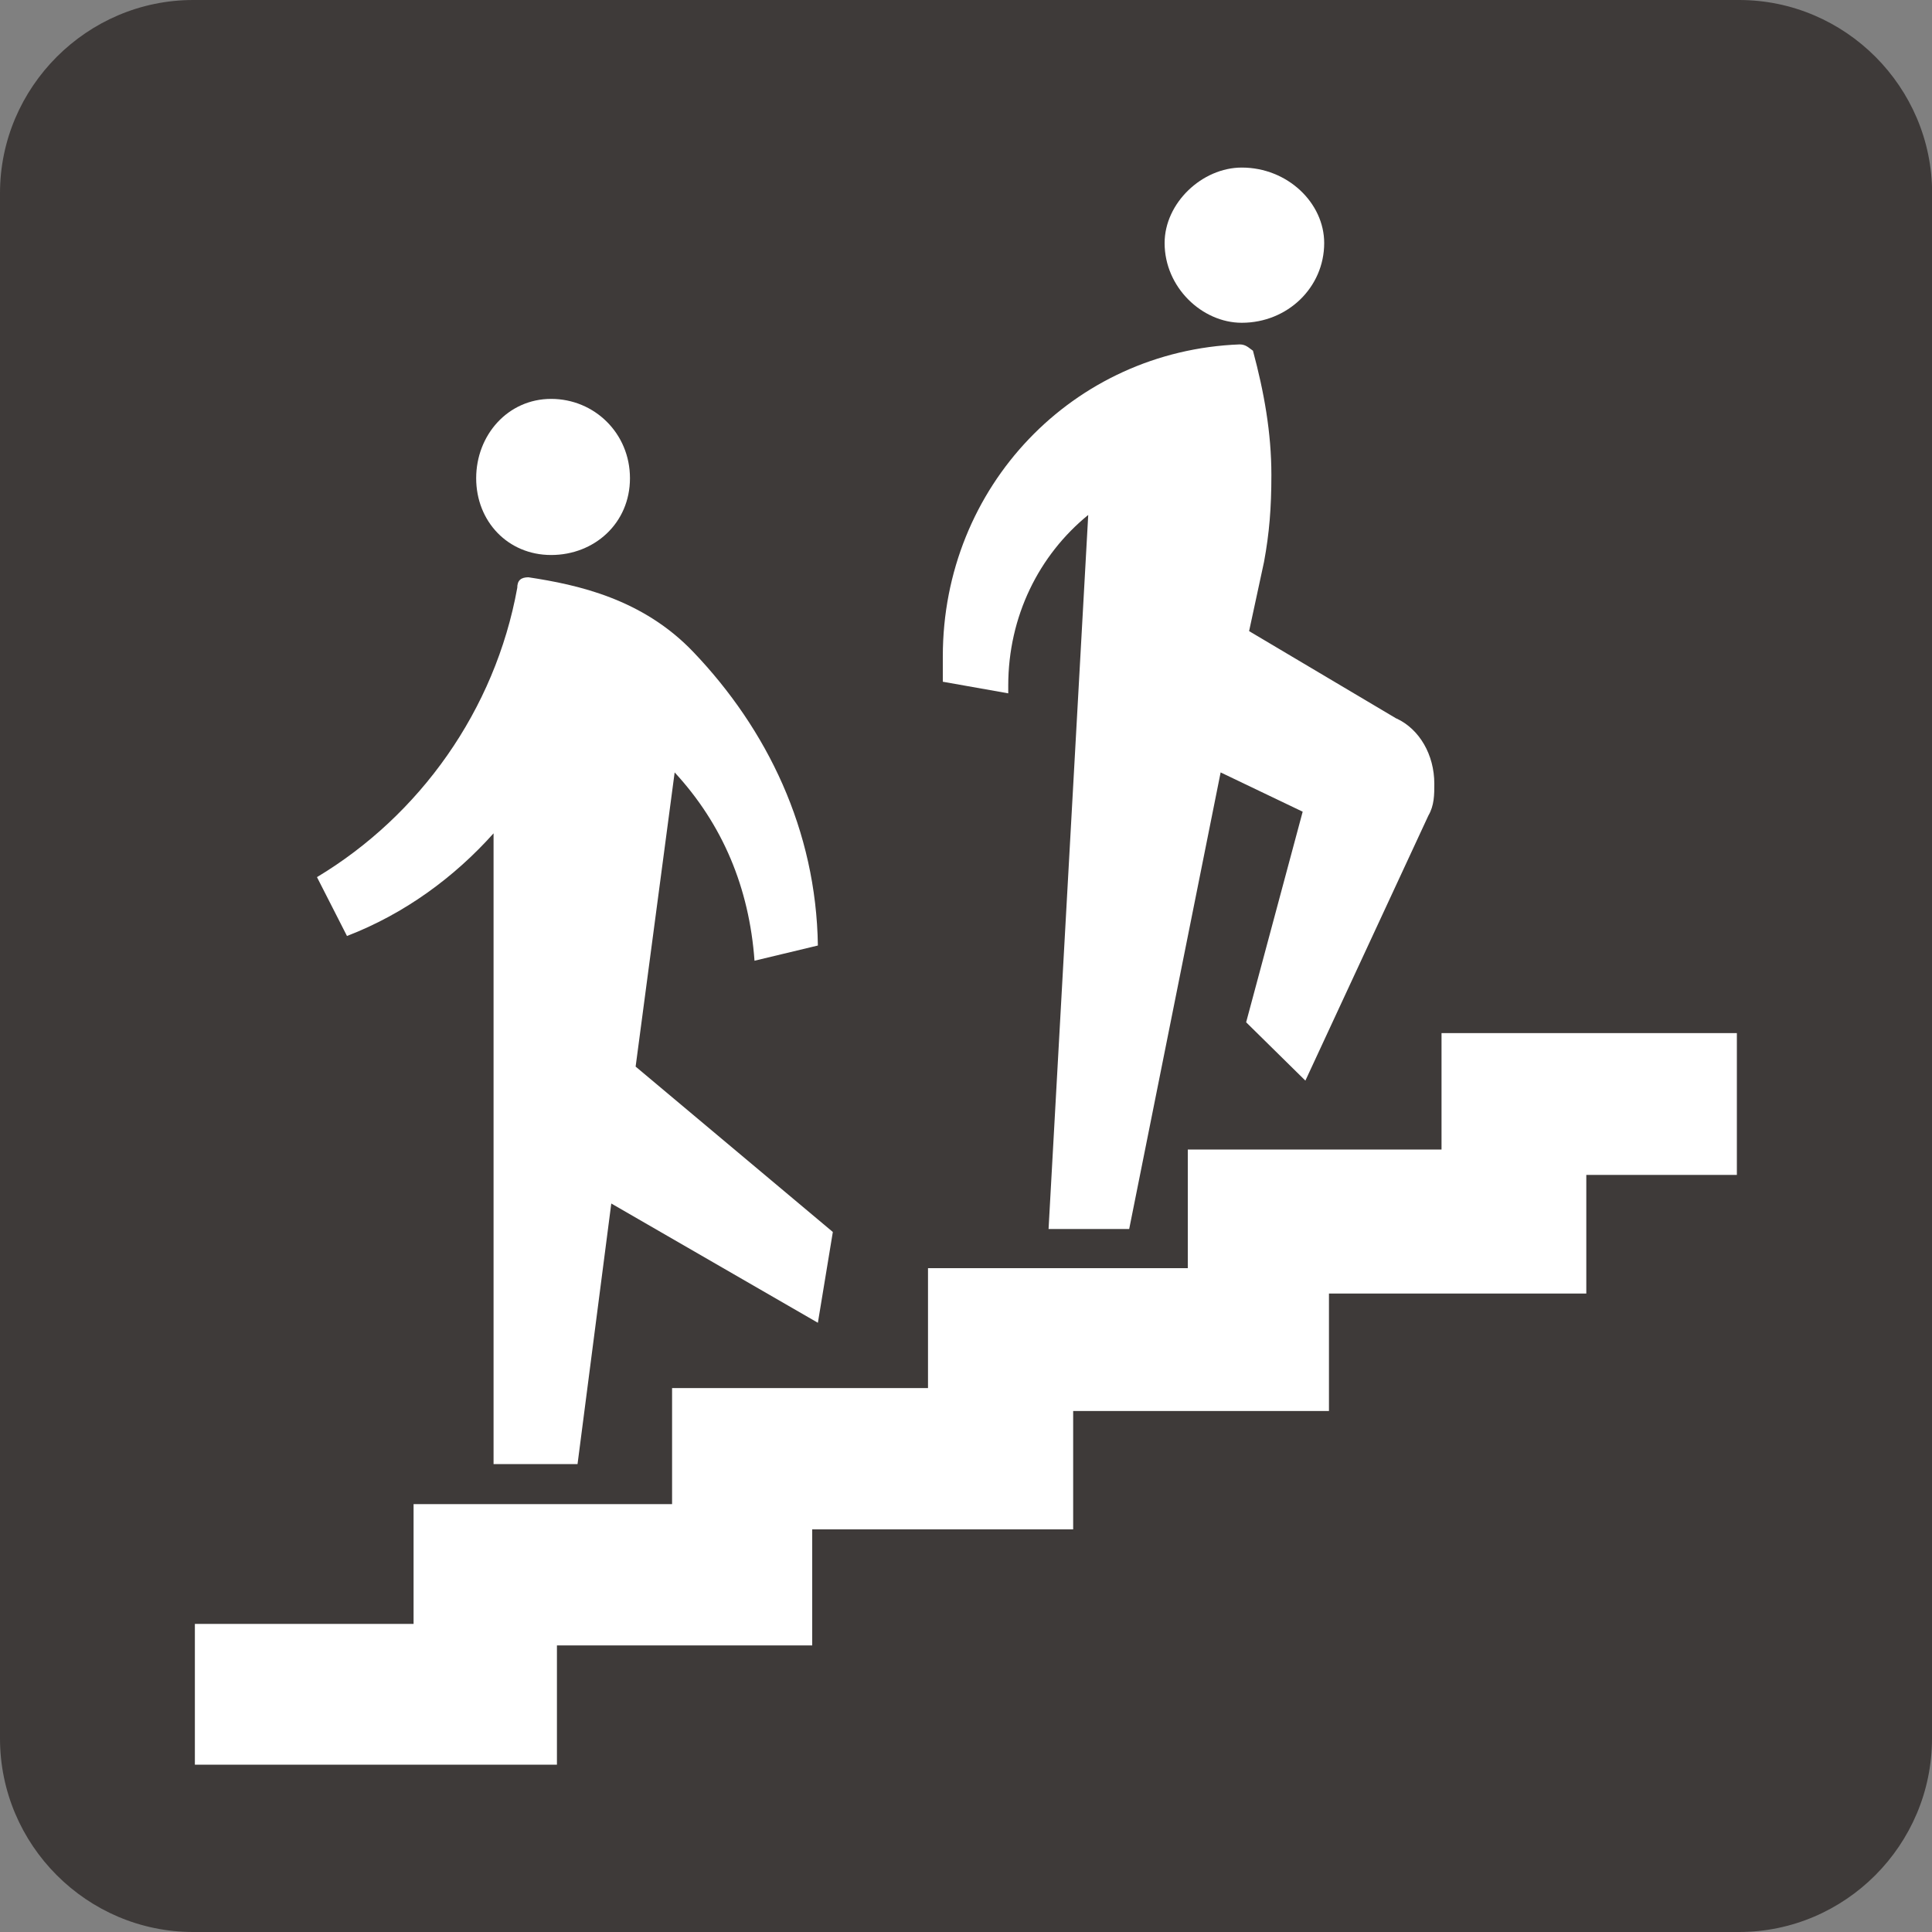 <?xml version="1.0" encoding="UTF-8"?>
<svg id="_レイヤー_2" data-name="レイヤー 2" xmlns="http://www.w3.org/2000/svg" viewBox="0 0 150 150">
  <rect x="0" y="0" width="150" height="150" fill="#808080" stroke="none"/>
  <defs>
    <style>
      .cls-1 {
        fill: #3e3a39;
      }

      .cls-1, .cls-2 {
        stroke-width: 0px;
      }

      .cls-2 {
        fill: #fff;
      }
    </style>
  </defs>
  <g id="_レイヤー_1-2" data-name="レイヤー 1">
    <g>
      <path class="cls-1" d="m150,134.97c0,8.28-6.74,15.03-14.99,15.03H15c-8.24,0-15-6.74-15-15.03V15C0,6.76,6.76,0,15,0h120.02c8.25,0,14.99,6.76,14.99,15v119.98Z"/>
      <g>
        <polygon class="cls-2" points="134.85 80.21 111.92 80.21 111.92 89.25 92.22 89.25 92.22 98.46 72.05 98.46 72.05 107.77 52.18 107.77 52.18 116.78 32.11 116.78 32.11 126.08 15.13 126.08 15.13 137.01 43.24 137.01 43.24 127.75 63.06 127.75 63.06 118.74 83.32 118.74 83.32 109.55 103.18 109.55 103.18 100.43 123.16 100.43 123.16 91.22 134.85 91.22 134.85 80.21"/>
        <g>
          <path class="cls-2" d="m42.79,43.09c3.36,0,6.12-2.47,6.12-5.96s-2.76-6.16-6.12-6.16-5.82,2.81-5.82,6.16,2.46,5.96,5.82,5.96Z"/>
          <path class="cls-2" d="m64.66,95.65l-15.31-12.84,3.03-22.84c3.73,4.04,5.79,8.96,6.2,14.62l4.92-1.18c-.13-8.96-3.94-16.79-9.67-22.79-3.94-4.13-8.98-5.22-12.8-5.8h0c-.58,0-.87.24-.87.82-1.72,9.51-7.59,17.68-15.55,22.46l2.33,4.57c4.49-1.73,8.34-4.57,11.38-7.97v48.97h6.52l2.62-20.23,16.04,9.26,1.16-7.04Z"/>
        </g>
        <g>
          <path class="cls-2" d="m96.41,25.06c3.56,0,6.4-2.75,6.4-6.19,0-3.11-2.84-5.86-6.4-5.86-3.08,0-5.99,2.75-5.99,5.86,0,3.44,2.91,6.19,5.99,6.19Z"/>
          <path class="cls-2" d="m108.42,55.79l-11.44-6.79,1.16-5.38c.41-2.22.57-4.18.57-6.74,0-3.3-.57-6.45-1.43-9.65-.29-.19-.53-.49-1.03-.49h0c-12.92.49-23.05,11.03-23.05,24.22v1.97l5.08.9v-.6c0-5.38,2.39-10.14,6.21-13.25l-3.08,55.44h6.26l7.1-35.45,6.37,3.05-4.39,16.35,4.6,4.53,9.55-20.58c.46-.79.46-1.62.46-2.47,0-2.25-1.15-4.23-2.92-5.06Z"/>
        </g>
      </g>
    </g>
  </g>
</svg>